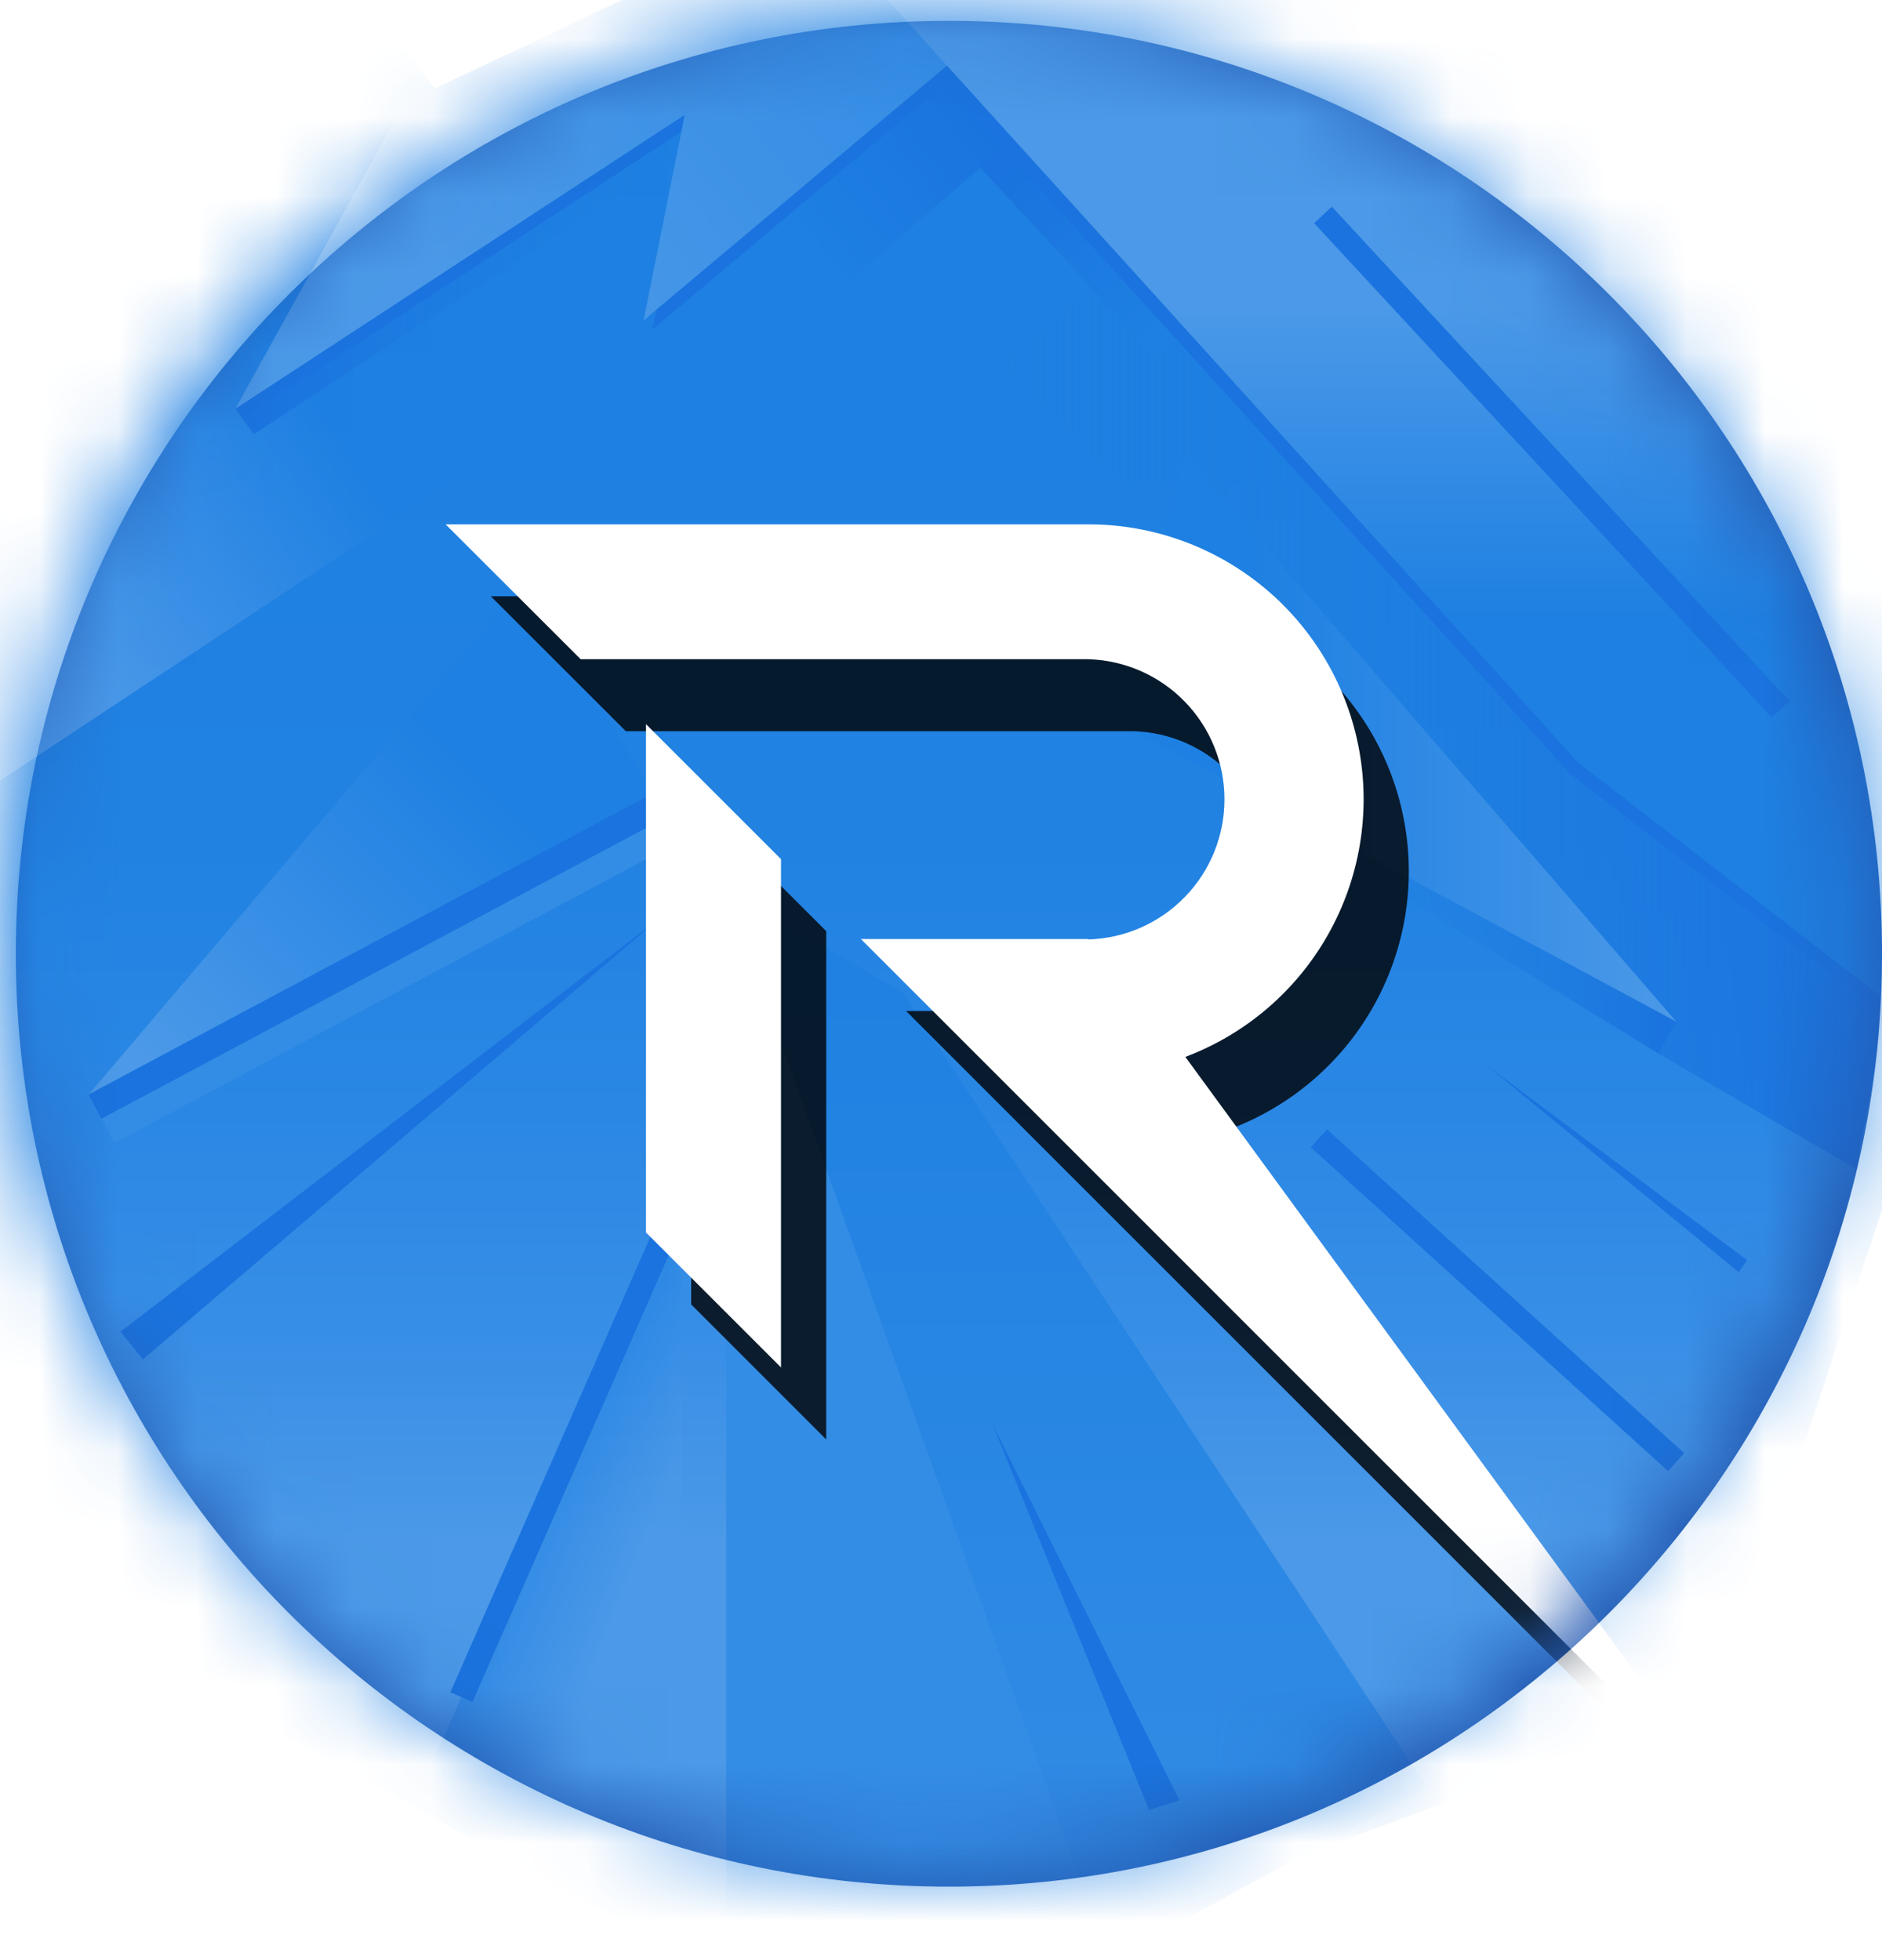 <svg width="24" height="25" viewBox="0 0 24 25" fill="none" xmlns="http://www.w3.org/2000/svg">
<path d="M12.101 24.063C18.673 24.063 24 18.736 24 12.165C24 5.593 18.673 0.266 12.101 0.266C5.529 0.266 0.202 5.593 0.202 12.165C0.202 18.736 5.529 24.063 12.101 24.063Z" fill="#245AB2"/>
<mask id="mask0_4512_7907" style="mask-type:luminance" maskUnits="userSpaceOnUse" x="0" y="0" width="24" height="24">
<path d="M11.899 23.86C18.471 23.86 23.798 18.533 23.798 11.961C23.798 5.39 18.471 0.062 11.899 0.062C5.327 0.062 0 5.39 0 11.961C0 18.533 5.327 23.86 11.899 23.86Z" fill="white"/>
</mask>
<g mask="url(#mask0_4512_7907)">
<path d="M-1.983 10.302L11.909 0.146L25.077 12.19L21.92 21.693L10.495 25.938L0.302 20.279L-1.983 10.302Z" fill="url(#paint0_linear_4512_7907)"/>
<path d="M23.674 14.912L21.153 13.44L21.376 13.031L12.743 4.64L14.183 3.422L20.021 9.867L24.026 12.96L23.674 14.912Z" fill="url(#paint1_linear_4512_7907)"/>
<path d="M15.285 4.03L13.001 1.566L12.447 2.08L14.73 4.544L15.285 4.03Z" fill="url(#paint2_linear_4512_7907)"/>
<path d="M9.261 11.34L12.888 25.699L18.194 22.793L11.509 12.659L9.261 11.34Z" fill="url(#paint3_linear_4512_7907)"/>
<path d="M-0.906 10.556L8.119 4.588L4.988 0.387L-1.925 4.913L-0.906 10.556Z" fill="url(#paint4_linear_4512_7907)"/>
<path d="M13.637 1.158L8.495 5.595L6.208 2.514L10.516 -0.42L13.055 0.042L13.637 1.158Z" fill="url(#paint5_linear_4512_7907)"/>
<path d="M10.788 -0.325L20.021 9.868L24.131 13.042L25.611 1.514L13.558 -1.23L10.788 -0.325Z" fill="#1A73DE"/>
<path d="M21.376 13.03L21.153 13.44L14.183 9.164L17.941 10.249L21.376 13.03Z" fill="url(#paint6_linear_4512_7907)"/>
<path d="M14.183 9.164L21.376 13.03L15.114 5.785" fill="url(#paint7_linear_4512_7907)"/>
<path d="M16.923 14.405L16.716 14.633L21.271 18.762L21.478 18.534L16.923 14.405Z" fill="#1A73DE"/>
<path d="M18.967 13.594L22.279 16.072L22.173 16.226L18.967 13.594Z" fill="#1A73DE"/>
<path d="M8.331 10.114L1.13 13.96L6.68 7.428" fill="url(#paint8_linear_4512_7907)"/>
<path d="M12.656 18.162L15.041 22.962L14.654 23.086L12.656 18.162Z" fill="#1A73DE"/>
<path d="M1.823 17.338L8.423 11.701L1.536 16.985L1.823 17.338Z" fill="#1A73DE"/>
<path d="M9.261 11.34V24.568H13.986L9.261 11.34Z" fill="#348DE5"/>
<path d="M12.459 0.726L8.321 4.202L8.845 1.579L3.094 5.343L3.001 5.215L5.27 1.424L11.273 -1.412L13.157 -1.101L12.459 0.726Z" fill="#1A73DE"/>
<path d="M12.345 0.611L8.207 4.087L8.732 1.465L3.001 5.214L5.158 1.311L11.16 -1.525L13.045 -1.216L12.345 0.611Z" fill="url(#paint9_linear_4512_7907)"/>
<path d="M10.9 -0.462L20.132 9.733L24.041 12.752L27.592 4.138L13.669 -1.365L10.9 -0.462Z" fill="url(#paint10_linear_4512_7907)"/>
<path d="M16.984 2.636L16.758 2.846L22.594 9.15L22.82 8.941L16.984 2.636Z" fill="#1A73DE"/>
<path d="M3.094 5.342L3.237 5.539L8.819 1.87L8.666 1.695L3.094 5.342Z" fill="url(#paint11_linear_4512_7907)"/>
<path d="M8.329 10.116L1.129 13.961L1.294 14.27L8.494 10.425L8.329 10.116Z" fill="#1A73DE"/>
<path d="M8.494 10.425L1.294 14.27L1.459 14.578L8.659 10.733L8.494 10.425Z" fill="#348DE5"/>
<path opacity="0.5" d="M5.445 22.635L8.471 15.795L8.695 16.28V23.264L5.445 22.635Z" fill="url(#paint12_linear_4512_7907)"/>
<path d="M8.312 15.734L5.743 21.584L6.025 21.708L8.594 15.858L8.312 15.734Z" fill="#1A73DE"/>
<g filter="url(#filter0_f_4512_7907)">
<path d="M14.457 7.605C15.278 7.605 16.074 7.894 16.705 8.42C17.336 8.946 17.762 9.678 17.909 10.486C18.056 11.294 17.915 12.128 17.51 12.843C17.105 13.558 16.462 14.108 15.693 14.398L22.847 24.188L11.555 12.895H14.457V12.9C14.921 12.886 15.362 12.692 15.686 12.358C16.01 12.025 16.191 11.578 16.191 11.113C16.191 10.648 16.01 10.201 15.686 9.868C15.362 9.534 14.921 9.34 14.457 9.326H7.981L6.259 7.605H14.457ZM10.536 11.876V18.359L8.814 16.637V10.154L10.536 11.876Z" fill="black" fill-opacity="0.8"/>
</g>
<path d="M13.881 6.688C14.702 6.687 15.498 6.976 16.129 7.502C16.759 8.028 17.186 8.76 17.333 9.568C17.48 10.376 17.338 11.21 16.933 11.925C16.528 12.64 15.885 13.19 15.116 13.48L22.271 23.27L10.979 11.977H13.881V11.982C14.345 11.968 14.786 11.774 15.11 11.44C15.434 11.107 15.615 10.66 15.615 10.195C15.615 9.73 15.434 9.284 15.11 8.95C14.786 8.616 14.345 8.422 13.881 8.408H7.405L5.683 6.688H13.881ZM9.96 10.958V17.441L8.238 15.719V9.236L9.96 10.958Z" fill="white"/>
</g>
<defs>
<filter id="filter0_f_4512_7907" x="5.259" y="6.605" width="18.589" height="18.582" filterUnits="userSpaceOnUse" color-interpolation-filters="sRGB">
<feFlood flood-opacity="0" result="BackgroundImageFix"/>
<feBlend mode="normal" in="SourceGraphic" in2="BackgroundImageFix" result="shape"/>
<feGaussianBlur stdDeviation="0.5" result="effect1_foregroundBlur_4512_7907"/>
</filter>
<linearGradient id="paint0_linear_4512_7907" x1="11.546" y1="19.662" x2="11.546" y2="-0.841" gradientUnits="userSpaceOnUse">
<stop stop-color="#4B99E8"/>
<stop offset="0.12" stop-color="#398FE6"/>
<stop offset="0.27" stop-color="#2A87E4"/>
<stop offset="0.44" stop-color="#2182E2"/>
<stop offset="0.7" stop-color="#1E80E2"/>
</linearGradient>
<linearGradient id="paint1_linear_4512_7907" x1="12.743" y1="9.168" x2="24.026" y2="9.168" gradientUnits="userSpaceOnUse">
<stop stop-color="#1E80E2" stop-opacity="0"/>
<stop offset="1" stop-color="#1A73DE"/>
</linearGradient>
<linearGradient id="paint2_linear_4512_7907" x1="12.866" y1="2.076" x2="14.818" y2="4.12" gradientUnits="userSpaceOnUse">
<stop stop-color="#1A73DE"/>
<stop offset="1" stop-color="#1E80E2"/>
</linearGradient>
<linearGradient id="paint3_linear_4512_7907" x1="13.727" y1="25.699" x2="13.727" y2="11.34" gradientUnits="userSpaceOnUse">
<stop stop-color="#348DE5"/>
<stop offset="1" stop-color="#1E80E2"/>
</linearGradient>
<linearGradient id="paint4_linear_4512_7907" x1="-0.183" y1="6.927" x2="6.087" y2="2.823" gradientUnits="userSpaceOnUse">
<stop stop-color="#4B99E8"/>
<stop offset="0.6" stop-color="#1E80E2"/>
</linearGradient>
<linearGradient id="paint5_linear_4512_7907" x1="8.121" y1="3.454" x2="11.931" y2="0.476" gradientUnits="userSpaceOnUse">
<stop offset="0.4" stop-color="#1E80E2"/>
<stop offset="1" stop-color="#1A73DE"/>
</linearGradient>
<linearGradient id="paint6_linear_4512_7907" x1="14.183" y1="11.302" x2="21.376" y2="11.302" gradientUnits="userSpaceOnUse">
<stop offset="0.4" stop-color="#1E80E2" stop-opacity="0"/>
<stop offset="1" stop-color="#1A73DE"/>
</linearGradient>
<linearGradient id="paint7_linear_4512_7907" x1="21.376" y1="9.407" x2="14.183" y2="9.407" gradientUnits="userSpaceOnUse">
<stop stop-color="#4B99E8"/>
<stop offset="0.75" stop-color="#1E80E2"/>
</linearGradient>
<linearGradient id="paint8_linear_4512_7907" x1="1.722" y1="14.554" x2="7.765" y2="8.513" gradientUnits="userSpaceOnUse">
<stop offset="0.1" stop-color="#4B99E8"/>
<stop offset="0.75" stop-color="#1E80E2"/>
</linearGradient>
<linearGradient id="paint9_linear_4512_7907" x1="4.542" y1="4.371" x2="10.995" y2="-0.67" gradientUnits="userSpaceOnUse">
<stop offset="0.17" stop-color="#4B99E8"/>
<stop offset="1" stop-color="#348DE5"/>
</linearGradient>
<linearGradient id="paint10_linear_4512_7907" x1="19.246" y1="9.763" x2="19.246" y2="2.257" gradientUnits="userSpaceOnUse">
<stop offset="0.25" stop-color="#1E80E2"/>
<stop offset="0.78" stop-color="#4B99E8"/>
</linearGradient>
<linearGradient id="paint11_linear_4512_7907" x1="3.094" y1="3.618" x2="8.819" y2="3.618" gradientUnits="userSpaceOnUse">
<stop stop-color="#1A73DE"/>
<stop offset="1" stop-color="#1E80E2" stop-opacity="0"/>
</linearGradient>
<linearGradient id="paint12_linear_4512_7907" x1="6.925" y1="19.202" x2="8.601" y2="19.875" gradientUnits="userSpaceOnUse">
<stop offset="0.01" stop-color="#1E80E2"/>
<stop offset="0.75" stop-color="#4B99E8"/>
</linearGradient>
</defs>
</svg>
